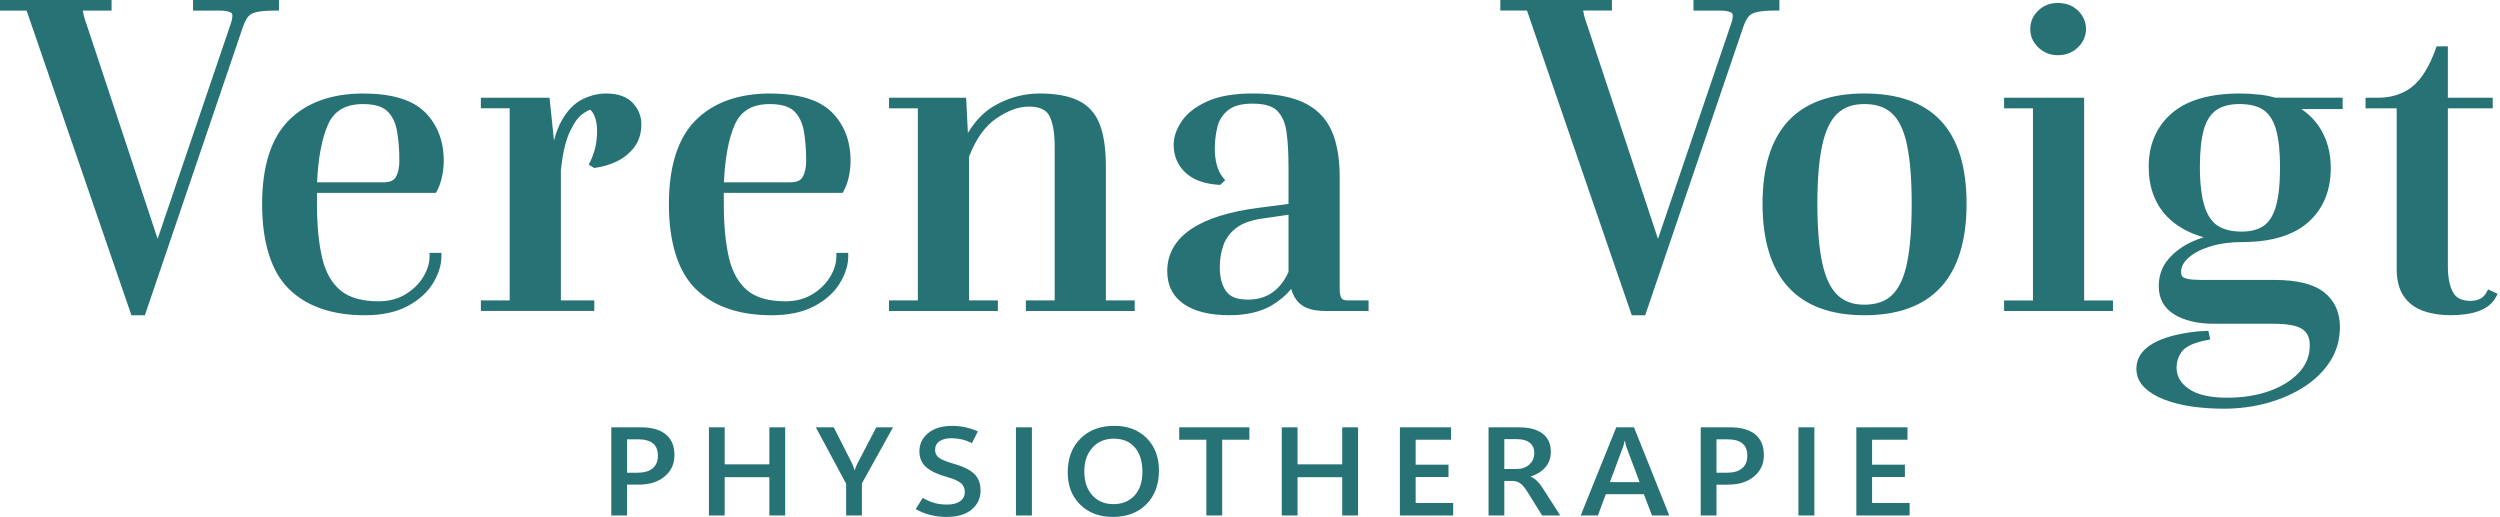 <?xml version="1.0" encoding="UTF-8" standalone="no"?>
<!DOCTYPE svg PUBLIC "-//W3C//DTD SVG 1.1//EN" "http://www.w3.org/Graphics/SVG/1.1/DTD/svg11.dtd">
<svg width="100%" height="100%" viewBox="0 0 266 55" version="1.1" xmlns="http://www.w3.org/2000/svg" xmlns:xlink="http://www.w3.org/1999/xlink" xml:space="preserve" xmlns:serif="http://www.serif.com/" style="fill-rule:evenodd;clip-rule:evenodd;stroke-linejoin:round;stroke-miterlimit:2;">
    <path d="M29.684,1.127l-0.406,0c-0.894,0 -1.579,0.057 -2.035,0.167c-0.395,0.1 -0.679,0.267 -0.869,0.51c-0.212,0.277 -0.413,0.704 -0.596,1.264l-10.363,30.474l-1.433,0l-11.149,-32.415l-2.833,0l-0,-1.127l11.871,-0l-0,1.127l-3.063,0c0.029,0.173 0.065,0.347 0.108,0.524c0.082,0.336 0.183,0.647 0.301,0.95l7.555,22.812l7.781,-22.885c0.115,-0.327 0.172,-0.621 0.172,-0.877c0,-0.184 -0.068,-0.284 -0.24,-0.354c-0.266,-0.113 -0.636,-0.17 -1.099,-0.17l-2.847,0l-0,-1.127l9.145,0l0,1.127Zm8.988,8.82l0.003,0.007c3.027,-0 5.232,0.67 6.557,1.997c1.314,1.317 1.982,3.058 1.982,5.165c-0,0.53 -0.058,1.091 -0.176,1.654c-0.119,0.574 -0.305,1.091 -0.546,1.544l-0.115,0.21l-12.65,0l0,1.201c0,2.224 0.183,4.144 0.55,5.705c0.352,1.514 1.005,2.678 1.942,3.461c0.923,0.774 2.287,1.167 4.058,1.167c1.084,0 2.039,-0.246 2.843,-0.73c0.816,-0.49 1.458,-1.117 1.911,-1.857c0.449,-0.737 0.675,-1.474 0.675,-2.188l-0,-0.38l1.26,0l0,0.38c0,0.907 -0.294,1.858 -0.88,2.831c-0.585,0.977 -1.497,1.801 -2.707,2.451c-1.214,0.647 -2.747,0.977 -4.564,0.977c-3.479,0 -6.201,-0.947 -8.09,-2.811c-1.881,-1.857 -2.836,-4.982 -2.836,-9.01c-0,-4.028 0.955,-7.029 2.836,-8.916c1.893,-1.898 4.564,-2.858 7.947,-2.858Zm3.824,7.119l-0.004,0c0,-1.174 -0.09,-2.247 -0.262,-3.191c-0.165,-0.88 -0.517,-1.577 -1.056,-2.077c-0.517,-0.481 -1.378,-0.724 -2.556,-0.724c-1.846,0 -3.059,0.707 -3.709,2.161c-0.661,1.474 -1.052,3.544 -1.171,6.162l7.074,0c0.657,0 1.08,-0.18 1.296,-0.547c0.258,-0.437 0.388,-1.037 0.388,-1.784Zm21.975,-7.119l0.003,-0c1.288,0.001 2.252,0.344 2.866,1.017c0.599,0.654 0.901,1.414 0.901,2.257c-0,0.951 -0.251,1.768 -0.754,2.435c-0.492,0.653 -1.124,1.163 -1.878,1.524c-0.733,0.346 -1.49,0.573 -2.248,0.67l-0.154,0.02l-0.568,-0.354l0.151,-0.296c0.212,-0.427 0.392,-0.921 0.532,-1.464c0.14,-0.544 0.208,-1.167 0.208,-1.858c-0,-0.607 -0.097,-1.137 -0.287,-1.574c-0.137,-0.313 -0.295,-0.536 -0.449,-0.646c-0.169,0.046 -0.456,0.173 -0.905,0.523c-0.449,0.35 -0.883,0.987 -1.296,1.891c-0.417,0.92 -0.726,2.261 -0.916,3.985l0,13.885l3.555,-0l-0,1.123l-12.068,0l-0,-1.123l3.066,-0l0,-20.441l-3.066,-0l-0,-1.124l7.307,0l0.474,4.558c0.219,-0.833 0.488,-1.54 0.811,-2.114c0.6,-1.073 1.336,-1.834 2.187,-2.26c0.835,-0.42 1.685,-0.633 2.528,-0.634Zm17.483,-0l0.007,0.007c3.023,-0 5.232,0.67 6.556,1.997c1.315,1.317 1.983,3.058 1.983,5.165c-0,0.53 -0.058,1.091 -0.176,1.654c-0.122,0.577 -0.309,1.094 -0.55,1.544l-0.115,0.21l-12.646,0l-0,1.201c-0,2.224 0.183,4.144 0.549,5.705c0.352,1.511 1.006,2.674 1.943,3.461c0.923,0.774 2.287,1.167 4.057,1.167c1.081,0 2.04,-0.246 2.844,-0.73c0.815,-0.49 1.458,-1.114 1.91,-1.857c0.449,-0.737 0.675,-1.474 0.675,-2.188l0,-0.38l1.261,0l-0,0.38c-0,0.904 -0.295,1.858 -0.88,2.831c-0.589,0.977 -1.497,1.801 -2.711,2.451c-1.214,0.647 -2.747,0.977 -4.564,0.977c-3.479,0 -6.201,-0.947 -8.089,-2.811c-1.882,-1.857 -2.837,-4.982 -2.837,-9.01c-0,-4.028 0.955,-7.029 2.837,-8.916c1.892,-1.898 4.563,-2.858 7.946,-2.858Zm3.824,7.119c-0,-1.174 -0.09,-2.247 -0.262,-3.191c-0.165,-0.88 -0.521,-1.581 -1.056,-2.077c-0.517,-0.481 -1.379,-0.724 -2.557,-0.724c-1.845,0 -3.059,0.707 -3.709,2.161c-0.66,1.47 -1.052,3.544 -1.17,6.162l7.07,0c0.657,0 1.081,-0.18 1.296,-0.547c0.259,-0.437 0.388,-1.037 0.388,-1.784Zm31.885,0.634l0.004,-0.004l-0,14.269l3.066,-0l0,1.124l-11.58,-0l0,-1.124l3.067,-0l-0,-16.303c-0,-1.53 -0.198,-2.664 -0.589,-3.378c-0.349,-0.633 -1.092,-0.943 -2.165,-0.943c-1.074,-0 -2.237,0.423 -3.458,1.26c-1.214,0.831 -2.187,2.201 -2.902,4.075l0,15.289l3.067,-0l-0,1.124l-11.58,-0l-0,-1.124l3.066,-0l0,-20.441l-3.066,0l-0,-1.124l8.205,0l0.186,3.745c0.801,-1.324 1.774,-2.311 2.909,-2.944c1.486,-0.834 3.059,-1.254 4.739,-1.254c1.681,-0 3.053,0.25 4.083,0.744c1.063,0.51 1.835,1.357 2.291,2.514c0.434,1.11 0.657,2.621 0.657,4.495Zm25.074,14.042l0.007,-0.004c0.086,0.15 0.309,0.227 0.661,0.227l2.212,-0l-0,1.124l-4.6,-0c-1.282,-0 -2.226,-0.294 -2.808,-0.867c-0.377,-0.37 -0.654,-0.867 -0.826,-1.484c-0.517,0.647 -1.192,1.224 -2.011,1.72c-1.181,0.717 -2.721,1.081 -4.581,1.081c-2.061,-0 -3.684,-0.4 -4.823,-1.184c-1.177,-0.81 -1.774,-1.987 -1.774,-3.495c0,-1.84 0.862,-3.351 2.557,-4.491c1.637,-1.101 4.061,-1.861 7.196,-2.261l3.149,-0.407l-0,-3.961c-0,-1.451 -0.072,-2.705 -0.216,-3.725c-0.136,-0.954 -0.466,-1.704 -0.991,-2.231c-0.499,-0.5 -1.378,-0.757 -2.617,-0.757c-1.16,0 -2.033,0.234 -2.604,0.697c-0.585,0.477 -0.958,1.054 -1.134,1.764c-0.187,0.754 -0.28,1.547 -0.28,2.354c-0,0.601 0.072,1.171 0.208,1.698c0.133,0.507 0.363,0.97 0.686,1.38l0.208,0.264l-0.528,0.49l-0.186,-0.01c-1.526,-0.1 -2.715,-0.54 -3.53,-1.314c-0.819,-0.777 -1.235,-1.774 -1.235,-2.958c-0,-0.823 0.294,-1.67 0.869,-2.511c0.571,-0.84 1.49,-1.547 2.721,-2.104c1.221,-0.55 2.837,-0.83 4.805,-0.83c2.226,-0 4.043,0.317 5.393,0.944c1.382,0.643 2.391,1.644 2.995,2.974c0.585,1.297 0.883,2.964 0.883,4.965l-0,11.981c-0,0.39 0.065,0.704 0.194,0.931Zm-12.27,-0.737l0.004,0.003c0.424,0.587 1.181,0.87 2.312,0.87c1.02,0 1.871,-0.25 2.6,-0.76c0.715,-0.5 1.289,-1.234 1.713,-2.187l-0,-6.083l-2.934,0.427c-1.124,0.17 -2.014,0.507 -2.65,1c-0.635,0.494 -1.084,1.098 -1.335,1.794c-0.259,0.727 -0.392,1.514 -0.392,2.345c0,1.093 0.23,1.964 0.682,2.591Zm58.862,-29.878l-0.003,-0.003l-0.409,-0c-0.898,-0 -1.584,0.056 -2.036,0.17c-0.395,0.097 -0.679,0.263 -0.866,0.507c-0.219,0.28 -0.42,0.707 -0.599,1.267l-10.367,30.474l-1.429,0l-11.149,-32.418l-2.836,-0l-0,-1.124l11.874,-0l-0,1.124l-3.063,-0c0.029,0.176 0.065,0.353 0.108,0.53c0.075,0.31 0.176,0.63 0.301,0.95l7.555,22.812l7.781,-22.885c0.119,-0.327 0.176,-0.62 0.176,-0.88c0,-0.18 -0.068,-0.281 -0.244,-0.354c-0.269,-0.113 -0.639,-0.17 -1.095,-0.17l-2.844,0l-0,-1.124l9.145,0l0,1.124Zm9.035,8.82c7.22,-0 10.879,3.858 10.879,11.731c0,7.873 -3.694,11.864 -10.879,11.864c-7.185,0 -10.83,-4.081 -10.83,-11.864c0,-7.783 3.645,-11.731 10.83,-11.731Zm-4.995,11.731c-0,2.618 0.18,4.752 0.528,6.342c0.341,1.547 0.883,2.688 1.619,3.381c0.722,0.684 1.652,1.017 2.848,1.017c1.26,0 2.222,-0.333 2.944,-1.017c0.732,-0.697 1.271,-1.83 1.594,-3.377c0.334,-1.594 0.503,-3.762 0.503,-6.346c-0,-2.584 -0.169,-4.698 -0.503,-6.279c-0.323,-1.531 -0.858,-2.651 -1.59,-3.331c-0.722,-0.671 -1.688,-0.997 -2.948,-0.997c-1.196,-0 -2.13,0.326 -2.851,0.997c-0.733,0.683 -1.279,1.804 -1.616,3.334c-0.352,1.574 -0.528,3.688 -0.528,6.276Zm25.591,-15.806l-0.004,0c-0.828,-0.001 -1.534,-0.284 -2.097,-0.844c-0.556,-0.553 -0.84,-1.173 -0.84,-1.934c0,-0.76 0.284,-1.42 0.844,-1.96c0.564,-0.544 1.239,-0.817 2.097,-0.817c0.858,-0 1.58,0.273 2.143,0.817c0.564,0.54 0.848,1.23 0.848,1.96c-0,0.731 -0.284,1.381 -0.844,1.934c-0.567,0.56 -1.287,0.843 -2.147,0.844Zm2.793,4.528l0,21.568l3.067,0l-0,1.124l-11.584,0l0,-1.124l3.07,0l0,-20.444l-3.07,0l0,-1.124l8.517,0Zm18.604,-0.336l-0,-0.01c0.628,0.076 1.213,0.19 1.738,0.336l7.163,0l-0,1.214l-4.395,0c0.829,0.557 1.497,1.244 2.004,2.051c0.746,1.2 1.127,2.618 1.127,4.215c0,2.417 -0.804,4.358 -2.391,5.769c-1.58,1.403 -3.947,2.117 -7.027,2.117c-1.25,0 -2.388,0.153 -3.379,0.457c-0.977,0.3 -1.76,0.703 -2.331,1.204c-0.535,0.47 -0.797,0.97 -0.797,1.53c0,0.377 0.137,0.497 0.241,0.557c0.237,0.133 0.553,0.213 0.937,0.24c0.442,0.03 0.858,0.043 1.239,0.043l7.547,0c2.392,0 4.162,0.444 5.257,1.314c1.113,0.887 1.677,2.124 1.677,3.682c0,1.327 -0.337,2.541 -1.005,3.604c-0.657,1.054 -1.577,1.968 -2.722,2.721c-1.135,0.747 -2.46,1.334 -3.939,1.751c-1.476,0.417 -3.063,0.627 -4.718,0.627c-1.153,-0 -2.28,-0.077 -3.35,-0.23c-1.085,-0.157 -2.065,-0.4 -2.916,-0.727c-0.88,-0.337 -1.598,-0.77 -2.136,-1.287c-0.575,-0.554 -0.869,-1.234 -0.869,-2.028c-0,-1.103 0.599,-2.004 1.777,-2.677c1.102,-0.631 2.69,-1.057 4.722,-1.274l1.16,-0.067l0.194,0.92l-0.83,0.171c-1.113,0.27 -1.86,0.656 -2.205,1.147c-0.366,0.516 -0.542,1.067 -0.542,1.69c0,0.907 0.424,1.644 1.296,2.251c0.898,0.624 2.27,0.94 4.087,0.94c1.691,0 3.228,-0.246 4.571,-0.74c1.321,-0.487 2.373,-1.157 3.12,-1.991c0.74,-0.827 1.099,-1.76 1.099,-2.854c-0,-0.78 -0.255,-1.34 -0.783,-1.704c-0.56,-0.383 -1.598,-0.58 -3.092,-0.58l-6.33,-0c-1.695,-0 -3.095,-0.324 -4.165,-0.964c-1.128,-0.673 -1.699,-1.694 -1.699,-3.034c0,-1.111 0.341,-2.074 1.013,-2.861c0.65,-0.764 1.483,-1.384 2.474,-1.844c0.424,-0.197 0.851,-0.36 1.289,-0.497c-1.623,-0.464 -2.926,-1.204 -3.892,-2.208c-1.297,-1.347 -1.954,-3.127 -1.954,-5.295c0,-2.361 0.823,-4.271 2.442,-5.682c1.616,-1.404 4.057,-2.114 7.267,-2.114c0.694,-0 1.372,0.04 2.026,0.117Zm-5.792,11.891l0.003,-0c0.309,0.98 0.787,1.677 1.419,2.077c0.639,0.404 1.494,0.61 2.542,0.61c0.944,0 1.72,-0.203 2.312,-0.603c0.586,-0.4 1.024,-1.091 1.307,-2.054c0.298,-1.017 0.449,-2.431 0.449,-4.195c0,-1.647 -0.14,-2.991 -0.423,-3.995c-0.27,-0.954 -0.711,-1.651 -1.315,-2.077c-0.606,-0.431 -1.472,-0.647 -2.574,-0.647c-1.038,-0 -1.871,0.22 -2.478,0.647c-0.607,0.426 -1.048,1.117 -1.314,2.054c-0.28,0.987 -0.424,2.324 -0.424,3.971c0,1.764 0.169,3.181 0.496,4.212Zm30.165,8.843l-0.003,-0.007l1.027,0.477l-0.184,0.34c-0.369,0.687 -0.991,1.191 -1.849,1.497c-0.804,0.287 -1.813,0.434 -2.994,0.434c-1.052,-0 -2.018,-0.154 -2.873,-0.454c-0.894,-0.313 -1.601,-0.843 -2.101,-1.574c-0.495,-0.72 -0.746,-1.703 -0.746,-2.917l-0,-17.07l-3.311,0l0,-1.124l1.289,0c1.451,0 2.679,-0.39 3.652,-1.153c0.991,-0.781 1.842,-2.148 2.528,-4.058l0.093,-0.261l1.196,0l-0,5.472l4.772,0l-0,1.124l-4.772,0l-0,16.846c-0,1.167 0.19,2.098 0.563,2.761c0.334,0.594 0.938,0.881 1.853,0.881c0.388,-0 0.722,-0.074 1.02,-0.224c0.284,-0.143 0.499,-0.357 0.657,-0.65l0.183,-0.34Z" style="fill:rgb(38,114,117);"/>
    <path d="M66.718,51.565l0,3.278l-1.676,0l-0,-9.376l3.134,-0c1.164,-0 2.054,0.25 2.665,0.753c0.614,0.504 0.919,1.234 0.919,2.194c-0,0.961 -0.345,1.691 -1.034,2.274c-0.69,0.584 -1.62,0.877 -2.79,0.877l-1.218,0Zm0,-4.825l0,3.558l1.085,0c0.722,0 1.271,-0.156 1.641,-0.467c0.37,-0.31 0.556,-0.76 0.556,-1.35c0,-0.59 -0.176,-1.014 -0.527,-1.304c-0.352,-0.29 -0.88,-0.433 -1.584,-0.433l-1.167,-0l-0.004,-0.004Zm16.826,8.103l-1.684,0l0,-4.068l-4.754,0l0,4.068l-1.677,0l0,-9.376l1.677,-0l0,3.941l4.754,-0l0,-3.941l1.684,-0l0,9.376Zm11.473,-9.376l-3.311,5.968l0,3.408l-1.677,0l0,-3.374l-3.224,-6.002l1.906,-0l1.979,3.904c0.014,0.03 0.039,0.1 0.082,0.21c0.04,0.11 0.094,0.26 0.158,0.451l0.022,-0c0.029,-0.114 0.061,-0.224 0.101,-0.331c0.039,-0.106 0.089,-0.213 0.143,-0.316l2.043,-3.918l1.778,-0Zm2.413,8.703l0.746,-1.197c0.456,0.26 0.88,0.446 1.275,0.553c0.395,0.107 0.837,0.16 1.325,0.16c0.582,0 1.041,-0.117 1.375,-0.35c0.334,-0.233 0.503,-0.567 0.503,-1.004c-0,-0.396 -0.14,-0.71 -0.42,-0.937c-0.28,-0.23 -0.754,-0.44 -1.418,-0.63c-1.027,-0.283 -1.785,-0.633 -2.266,-1.054c-0.485,-0.416 -0.725,-0.983 -0.725,-1.7c-0,-0.777 0.312,-1.421 0.937,-1.931c0.624,-0.51 1.472,-0.767 2.542,-0.767c0.47,0 0.93,0.047 1.386,0.144c0.456,0.096 0.905,0.243 1.354,0.443l-0.629,1.244c-0.391,-0.187 -0.761,-0.32 -1.116,-0.4c-0.356,-0.08 -0.715,-0.117 -1.081,-0.117c-0.535,-0 -0.955,0.11 -1.264,0.327c-0.309,0.216 -0.46,0.527 -0.46,0.923c0,0.354 0.14,0.631 0.424,0.834c0.28,0.203 0.765,0.404 1.451,0.597c1.052,0.293 1.809,0.657 2.269,1.09c0.459,0.434 0.693,1.034 0.693,1.798c-0,0.82 -0.316,1.49 -0.945,2.017c-0.628,0.527 -1.526,0.787 -2.689,0.787c-0.582,0 -1.149,-0.07 -1.702,-0.207c-0.553,-0.136 -1.074,-0.347 -1.562,-0.623l-0.003,-0Zm12.366,0.673l-1.699,0l0,-9.376l1.699,-0l-0,9.376Zm8.621,0.157c-1.44,0 -2.603,-0.437 -3.486,-1.31c-0.884,-0.874 -1.325,-2.015 -1.325,-3.418c-0,-1.494 0.448,-2.695 1.35,-3.602c0.897,-0.907 2.107,-1.36 3.623,-1.36c1.418,-0 2.56,0.437 3.429,1.31c0.869,0.874 1.303,2.021 1.303,3.442c0,1.503 -0.449,2.704 -1.343,3.598c-0.894,0.893 -2.079,1.34 -3.551,1.34Zm0.022,-1.36c0.958,-0 1.716,-0.304 2.273,-0.911c0.56,-0.607 0.84,-1.45 0.84,-2.537c-0,-1.087 -0.273,-1.981 -0.815,-2.598c-0.543,-0.617 -1.286,-0.92 -2.23,-0.92c-0.944,-0 -1.702,0.32 -2.277,0.96c-0.574,0.64 -0.861,1.484 -0.861,2.531c-0,1.047 0.283,1.897 0.847,2.527c0.564,0.631 1.307,0.944 2.223,0.944l-0,0.004Zm14.495,-6.853l-2.894,0l0,8.056l-1.684,0l0,-8.056l-2.887,0l0,-1.32l7.465,-0l0,1.32Zm11.562,8.056l-1.684,0l0,-4.068l-4.754,0l0,4.068l-1.677,0l0,-9.376l1.677,-0l0,3.941l4.754,-0l0,-3.941l1.684,-0l0,9.376Zm10.122,0l-5.669,0l-0,-9.376l5.443,-0l0,1.32l-3.766,0l-0,2.654l3.493,0l0,1.314l-3.493,0l-0,2.764l3.992,0l0,1.324Zm11.39,0l-1.928,0l-1.559,-2.504c-0.276,-0.44 -0.527,-0.744 -0.754,-0.904c-0.226,-0.163 -0.492,-0.253 -0.793,-0.263l-0.916,-0l0,3.675l-1.677,-0l0,-9.377l3.282,-0c1.038,-0 1.853,0.217 2.449,0.653c0.596,0.437 0.894,1.088 0.894,1.948c0,0.647 -0.19,1.194 -0.574,1.64c-0.385,0.451 -0.905,0.777 -1.566,0.987l0,0.027c0.248,0.1 0.478,0.254 0.682,0.454c0.209,0.203 0.399,0.446 0.578,0.73l1.882,2.934Zm-5.95,-8.116l0,3.171l1.325,0c0.546,0 0.991,-0.16 1.34,-0.477c0.348,-0.316 0.524,-0.72 0.524,-1.21c-0,-0.49 -0.158,-0.83 -0.467,-1.091c-0.309,-0.26 -0.768,-0.393 -1.368,-0.393l-1.354,-0Zm8.13,8.116l3.781,-9.376l1.888,-0l3.752,9.376l-1.838,0l-0.865,-2.261l-4.051,0l-0.836,2.261l-1.831,0Zm3.105,-3.544l3.16,-0l-1.4,-3.728c-0.032,-0.097 -0.061,-0.194 -0.083,-0.29c-0.021,-0.097 -0.046,-0.221 -0.071,-0.364l-0.044,0c-0.021,0.13 -0.046,0.247 -0.075,0.347c-0.025,0.1 -0.057,0.197 -0.093,0.293l-1.394,3.742Zm11.34,0.266l-0,3.278l-1.677,0l-0,-9.376l3.135,-0c1.163,-0 2.054,0.25 2.664,0.753c0.61,0.504 0.919,1.234 0.919,2.194c0,0.961 -0.345,1.691 -1.034,2.274c-0.689,0.584 -1.619,0.877 -2.79,0.877l-1.217,0Zm-0,-4.821l-0,3.554l1.084,0c0.722,0 1.271,-0.156 1.641,-0.467c0.37,-0.31 0.557,-0.76 0.557,-1.35c-0,-0.59 -0.176,-1.014 -0.528,-1.304c-0.352,-0.29 -0.88,-0.433 -1.584,-0.433l-1.17,-0Zm10.416,8.099l-1.698,0l0,-9.376l1.698,-0l0,9.376Zm10.13,0l-5.666,0l-0,-9.376l5.443,-0l0,1.32l-3.767,0l0,2.654l3.491,0l-0,1.314l-3.491,0l0,2.764l3.993,0l0,1.321l-0.003,0.003Z" style="fill:rgb(38,114,117);"/>
</svg>
